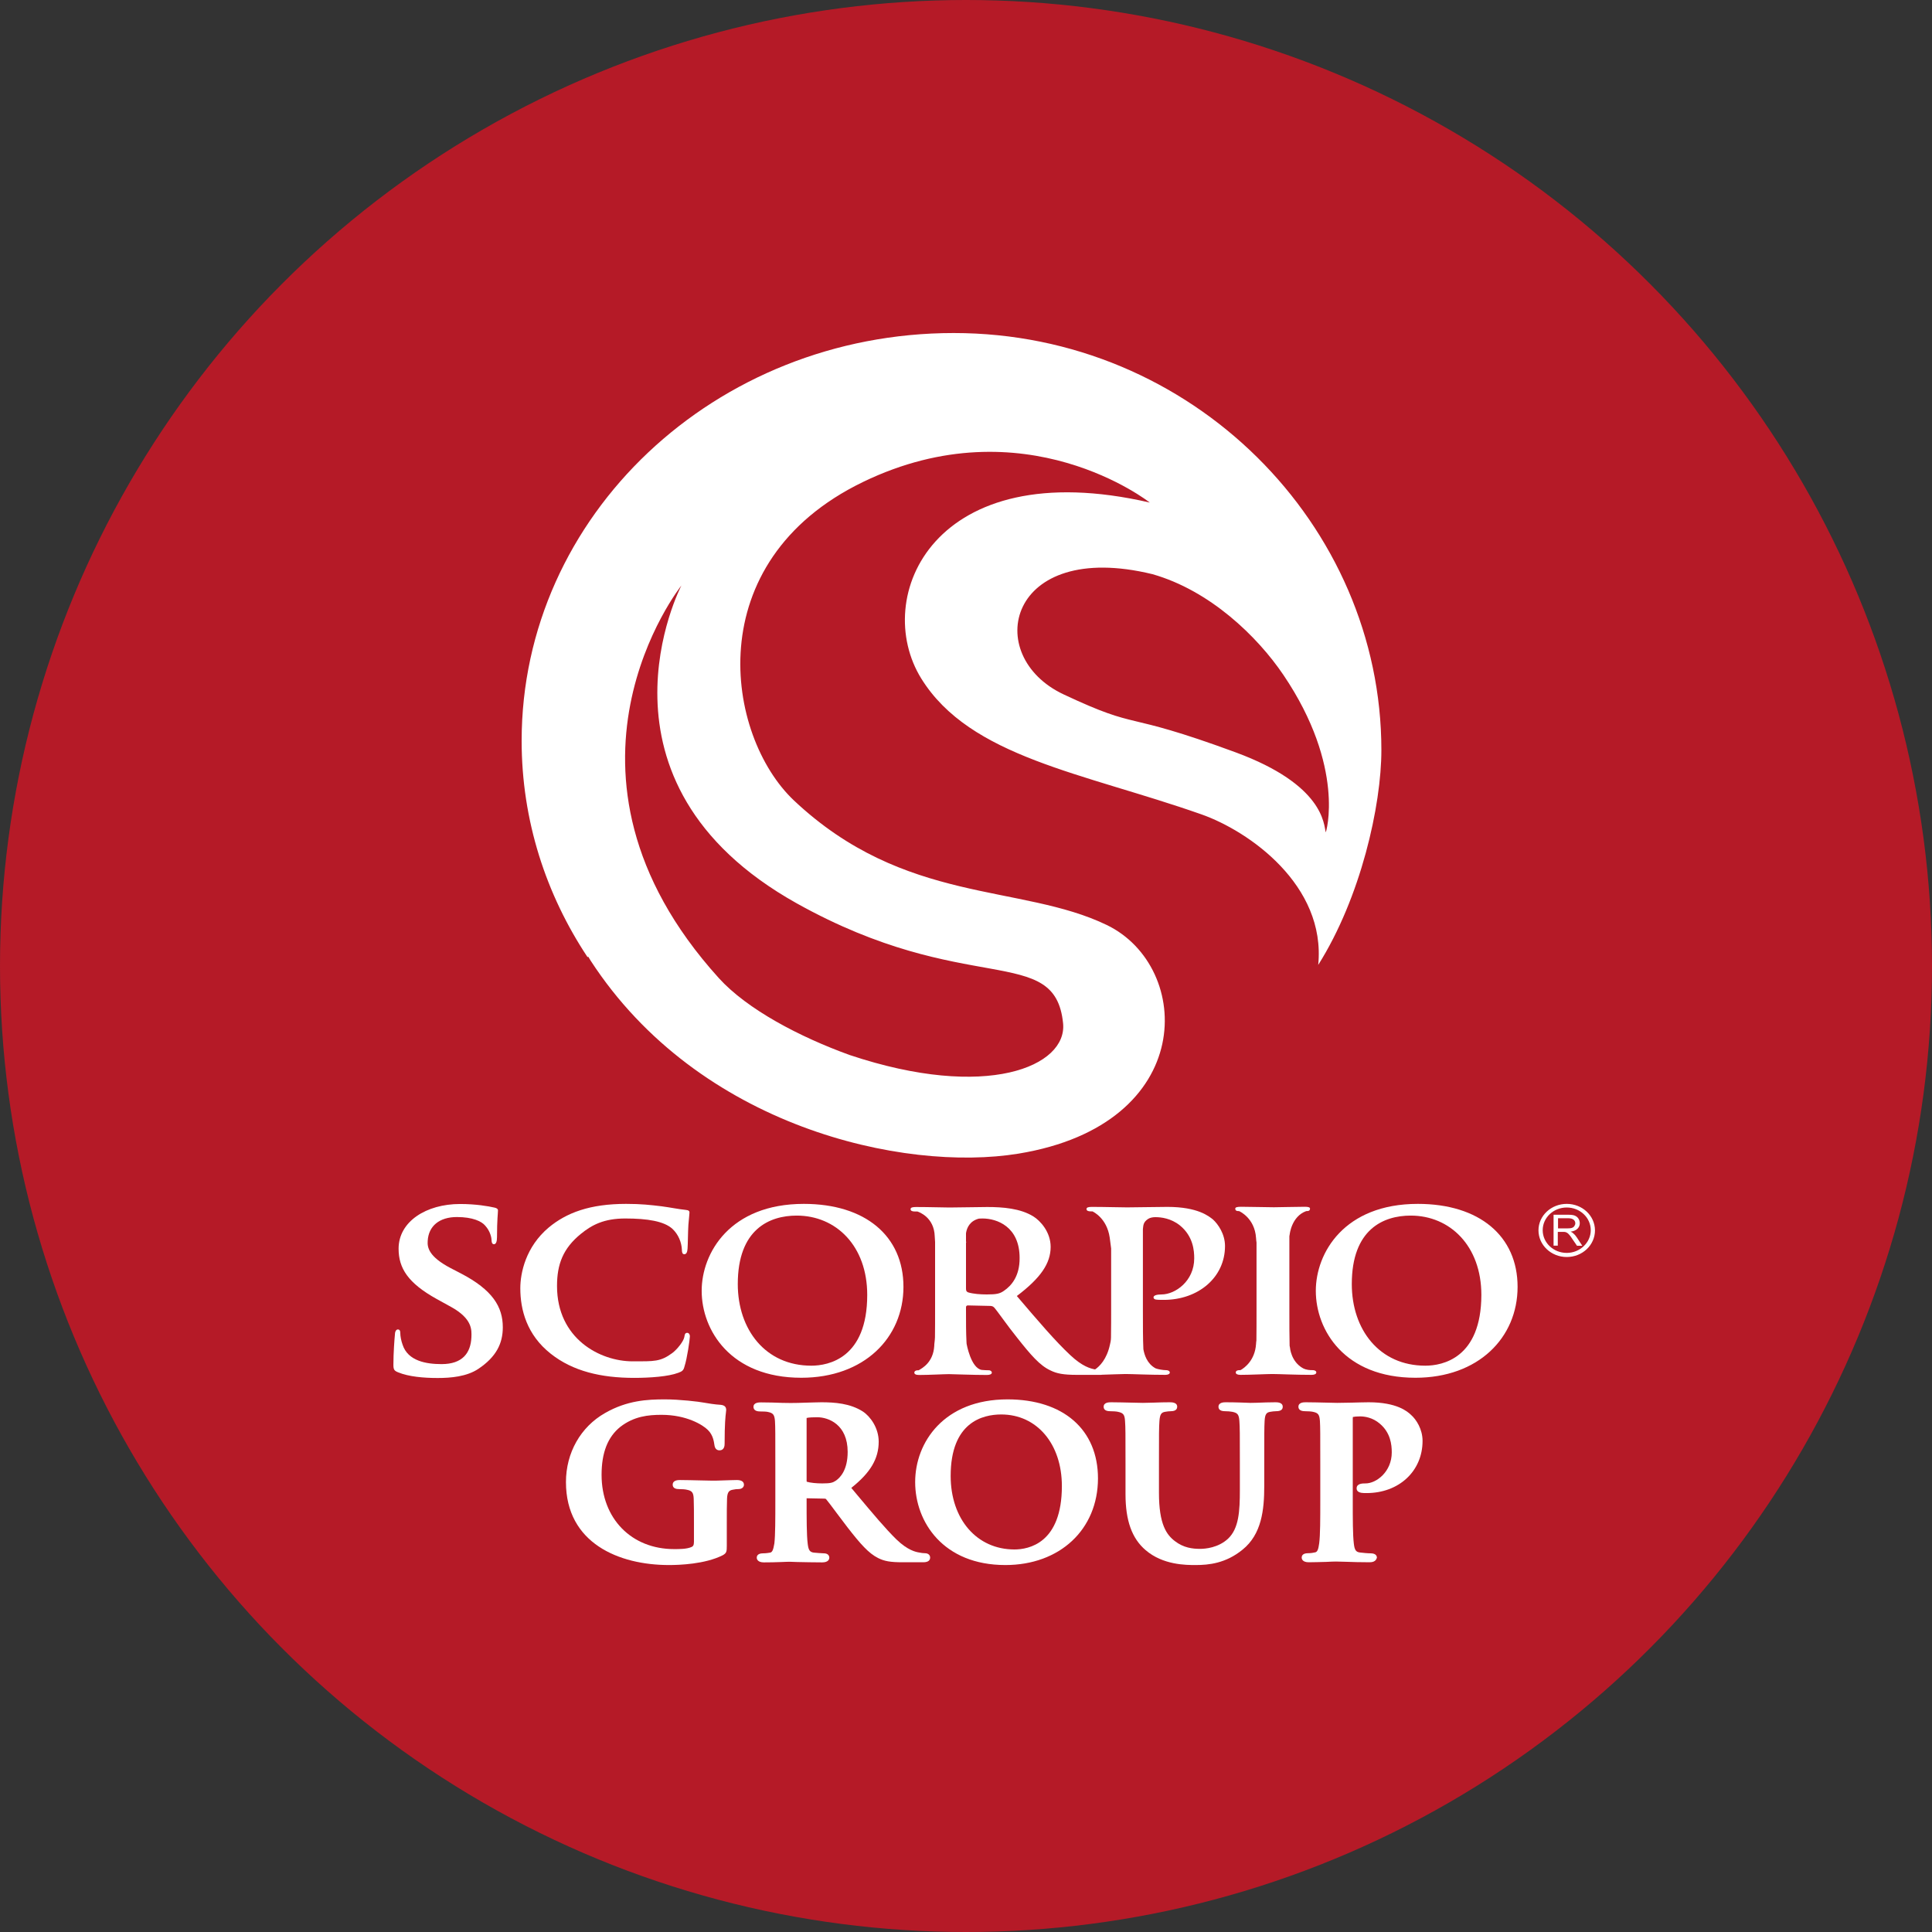 <svg xmlns="http://www.w3.org/2000/svg" xmlns:xlink="http://www.w3.org/1999/xlink" x="0px" y="0px" viewBox="0 0 160 160" style="enable-background:new 0 0 160 160;" xml:space="preserve"><rect x="0" y="0" width="160" height="160" fill="#333333" stroke="none"/><style type="text/css">	.st0{fill:#B51A27;}	.st1{fill:#FFFFFF;}</style><g id="Capa_1"></g><g id="Capa_2">	<g>		<circle class="st0" cx="80" cy="80" r="80"></circle>		<g>			<g>				<path class="st1" d="M55.4,129.61c-4.13,0-8.53-1.8-8.53-6.87c0-2.42,1.21-4.57,3.24-5.72c1.83-1.05,3.52-1.13,4.95-1.13     c1.23,0,2.83,0.19,3.23,0.27c0.27,0.05,0.95,0.16,1.38,0.18c0.32,0.03,0.47,0.16,0.47,0.43c0,0.05-0.01,0.1-0.02,0.2     c-0.04,0.31-0.11,0.95-0.11,2.57c0,0.14,0,0.57-0.43,0.57c-0.16,0-0.36-0.08-0.41-0.41c-0.05-0.32-0.11-0.85-0.55-1.28     c-0.43-0.43-1.78-1.25-3.83-1.25c-1.11,0-2.28,0.12-3.41,0.99c-1.05,0.84-1.56,2.14-1.56,3.98c0,3.62,2.47,6.15,6.01,6.15     c0.44,0,1.04,0,1.43-0.17c0.13-0.05,0.21-0.15,0.21-0.42v-1.59c0-0.84,0-1.48-0.02-1.99c-0.02-0.51-0.14-0.67-0.59-0.75     c-0.11-0.03-0.39-0.05-0.65-0.05c-0.47,0-0.5-0.27-0.5-0.36c0-0.39,0.46-0.39,0.61-0.39c0.52,0,1.12,0.02,1.64,0.03     c0.39,0.01,0.73,0.02,0.96,0.02c0.27,0,0.64,0,1.01-0.02c0.39-0.01,0.79-0.03,1.09-0.03c0.39,0,0.59,0.14,0.59,0.39     c0,0.16-0.12,0.36-0.47,0.36c-0.13,0-0.25,0.01-0.44,0.05c-0.31,0.05-0.47,0.18-0.49,0.75c-0.02,0.51-0.02,1.18-0.02,2.02v1.86     c0,0.48-0.01,0.62-0.34,0.8C58.38,129.54,56.25,129.61,55.4,129.61"></path>				<path class="st1" d="M74.75,129.38c-1.02,0-1.51-0.09-2.03-0.35c-0.78-0.39-1.47-1.17-2.54-2.55c-0.31-0.4-0.63-0.84-0.93-1.23     c-0.38-0.51-0.71-0.95-0.84-1.1c-0.02-0.02-0.04-0.04-0.14-0.04l-1.47-0.03v0.15c0,1.55,0,2.9,0.09,3.61     c0.06,0.53,0.17,0.69,0.49,0.74c0.26,0.02,0.65,0.06,0.85,0.06c0.32,0,0.45,0.18,0.45,0.36c0,0.11-0.06,0.39-0.59,0.39     c-0.69,0-1.51-0.02-2.06-0.03c-0.27-0.01-0.49-0.02-0.58-0.02c-0.14,0-0.41,0-0.72,0.02c-0.47,0.02-1.05,0.03-1.47,0.03     c-0.52,0-0.59-0.28-0.59-0.39c0-0.11,0.05-0.36,0.52-0.36c0.27,0,0.46-0.04,0.6-0.06c0.17-0.04,0.25-0.23,0.34-0.76     c0.08-0.69,0.08-2.03,0.08-3.57v-2.98c0-2.58,0-3.05-0.03-3.58c-0.04-0.53-0.15-0.67-0.59-0.76c-0.11-0.03-0.39-0.04-0.65-0.04     c-0.47,0-0.54-0.24-0.54-0.38c0-0.37,0.46-0.37,0.63-0.37c0.58,0,1.24,0.02,1.75,0.04c0.31,0,0.56,0.01,0.7,0.01     c0.31,0,0.82-0.01,1.32-0.03c0.48-0.01,0.95-0.03,1.22-0.03c1.11,0,2.38,0.09,3.43,0.76c0.63,0.41,1.32,1.37,1.32,2.5     c0,1.41-0.68,2.57-2.27,3.83l0.51,0.61c1.3,1.55,2.32,2.77,3.23,3.66c0.93,0.9,1.61,1.04,1.87,1.08     c0.19,0.04,0.35,0.06,0.48,0.06c0.31,0,0.44,0.18,0.44,0.36c0,0.18-0.1,0.39-0.57,0.39H74.75z M67.68,117.37     c-0.29,0-0.7,0.01-0.88,0.06v5.17c0,0.08,0.01,0.1,0.01,0.11c0.3,0.09,0.8,0.14,1.28,0.14c0.71,0,0.88-0.06,1.15-0.24     c0.35-0.25,0.96-0.88,0.96-2.37C70.2,117.98,68.62,117.37,67.68,117.37"></path>				<path class="st1" d="M83.26,129.61c-5.14,0-7.47-3.56-7.47-6.87c0-3.3,2.39-6.85,7.65-6.85c4.62,0,7.49,2.5,7.49,6.55     C90.92,126.67,87.77,129.61,83.26,129.61 M82.92,117.14c-1.57,0-4.19,0.66-4.19,5.09c0,3.59,2.17,6.09,5.28,6.09     c1.18,0,3.93-0.51,3.93-5.25C87.94,119.59,85.88,117.14,82.92,117.14"></path>				<path class="st1" d="M99.02,129.61c-0.81,0-2.7,0-4.14-1.23c-1.14-0.97-1.67-2.45-1.67-4.64v-2.48c0-2.58,0-3.04-0.04-3.58     c-0.03-0.53-0.15-0.67-0.59-0.76c-0.12-0.03-0.39-0.05-0.65-0.05c-0.47,0-0.53-0.23-0.53-0.37c0-0.37,0.45-0.37,0.63-0.37     c0.54,0,1.15,0.02,1.67,0.03c0.38,0.01,0.72,0.02,0.95,0.02c0.2,0,0.52-0.01,0.88-0.02c0.46-0.02,0.96-0.03,1.33-0.03     c0.17,0,0.63,0,0.63,0.37c0,0.12-0.05,0.37-0.52,0.37c-0.18,0-0.28,0.02-0.48,0.05c-0.29,0.05-0.43,0.17-0.47,0.76     c-0.04,0.54-0.04,1-0.04,3.58v2.37c0,2.62,0.63,3.47,1.32,4c0.73,0.56,1.47,0.64,2.09,0.64c0.43,0,1.5-0.09,2.31-0.84     c0.9-0.85,0.98-2.28,0.98-4.05v-2.12c0-2.58,0-3.04-0.04-3.58c-0.04-0.53-0.14-0.67-0.59-0.76c-0.13-0.03-0.4-0.05-0.6-0.05     c-0.48,0-0.54-0.23-0.54-0.37c0-0.37,0.46-0.37,0.61-0.37c0.81,0,1.78,0.04,2.02,0.05h0.04c0.12,0,0.29-0.01,0.51-0.01     c0.45-0.02,1.08-0.04,1.53-0.04c0.15,0,0.61,0,0.61,0.37c0,0.18-0.09,0.37-0.55,0.37c-0.18,0-0.28,0.02-0.48,0.05     c-0.3,0.05-0.44,0.17-0.47,0.76c-0.03,0.54-0.03,1-0.03,3.58v1.81c0,1.98-0.22,3.99-1.79,5.26     C101.52,129.47,100.1,129.61,99.02,129.61"></path>				<path class="st1" d="M113.43,129.38c-0.74,0-1.44-0.02-1.98-0.04c-0.35-0.01-0.62-0.02-0.8-0.02c-0.17,0-0.48,0.01-0.84,0.03     c-0.47,0.01-1.02,0.03-1.42,0.03c-0.53,0-0.59-0.28-0.59-0.39c0-0.11,0.05-0.36,0.52-0.36c0.26,0,0.46-0.04,0.59-0.07     c0.18-0.03,0.27-0.22,0.34-0.75c0.09-0.69,0.09-2.02,0.09-3.57v-2.98c0-2.58,0-3.04-0.03-3.58c-0.04-0.53-0.14-0.67-0.58-0.76     c-0.13-0.03-0.4-0.05-0.66-0.05c-0.47,0-0.54-0.23-0.54-0.37c0-0.37,0.45-0.37,0.62-0.37c0.56,0,1.17,0.02,1.69,0.03     c0.37,0.01,0.69,0.02,0.9,0.02c0.35,0,0.78-0.01,1.22-0.02c0.47-0.01,0.95-0.03,1.39-0.03c2.35,0,3.21,0.77,3.49,1.03     c0.46,0.4,0.97,1.21,0.97,2.17c0,2.5-1.95,4.32-4.64,4.32c-0.11,0-0.32,0-0.42-0.02c-0.27-0.05-0.4-0.17-0.4-0.37     c0-0.41,0.49-0.41,0.74-0.41c0.9,0,2.17-0.97,2.17-2.57c0-0.66-0.11-1.63-0.98-2.37c-0.61-0.53-1.29-0.61-1.64-0.61     c-0.26,0-0.49,0.02-0.61,0.05c0.02,0,0,0.04,0,0.12v6.78c0,1.55,0,2.88,0.09,3.6c0.06,0.51,0.17,0.68,0.5,0.72     c0.25,0.03,0.63,0.07,0.89,0.07c0.48,0,0.52,0.27,0.52,0.36C114,129.05,113.97,129.38,113.43,129.38"></path>			</g>			<g>				<path class="st1" d="M128.66,103.17v-2.57h1.21c0.24,0,0.42,0.02,0.54,0.07c0.13,0.05,0.23,0.13,0.31,0.25     c0.07,0.11,0.11,0.24,0.11,0.38c0,0.18-0.06,0.33-0.19,0.46c-0.12,0.12-0.32,0.21-0.57,0.24c0.09,0.04,0.16,0.08,0.21,0.13     c0.11,0.09,0.21,0.2,0.3,0.34l0.46,0.7h-0.44l-0.37-0.54c-0.1-0.16-0.19-0.28-0.26-0.36c-0.06-0.08-0.13-0.13-0.18-0.17     c-0.06-0.04-0.11-0.05-0.17-0.07c-0.04-0.01-0.1-0.01-0.2-0.01h-0.41v1.14H128.66z M129.02,101.73h0.77     c0.15,0,0.29-0.01,0.38-0.04c0.1-0.03,0.17-0.09,0.21-0.15c0.05-0.08,0.08-0.15,0.08-0.23c0-0.12-0.05-0.22-0.14-0.3     c-0.1-0.08-0.24-0.12-0.44-0.12h-0.85V101.73z"></path>				<path class="st1" d="M129.75,99.7c-1.29,0-2.34,0.98-2.34,2.19c0,1.22,1.05,2.21,2.34,2.21c1.3,0,2.34-0.99,2.34-2.21     C132.08,100.67,131.04,99.7,129.75,99.7 M129.75,103.76c-1.1,0-1.99-0.84-1.99-1.88c0-1.04,0.89-1.88,1.99-1.88     c1.1,0,1.99,0.84,1.99,1.88C131.74,102.91,130.84,103.76,129.75,103.76"></path>				<path class="st1" d="M38.15,105.45l-0.83-0.43c-1.81-0.95-1.94-1.71-1.9-2.25c0.07-1.25,0.98-1.98,2.42-1.98     c1.31,0,2.05,0.36,2.34,0.71c0.44,0.48,0.53,1.04,0.53,1.22c0,0.21,0.07,0.32,0.2,0.32c0.16,0,0.25-0.2,0.25-0.59     c0-1.45,0.08-1.97,0.08-2.21c0-0.12-0.1-0.19-0.28-0.23c-0.52-0.12-1.55-0.3-2.86-0.3c-2.8,0-5.09,1.45-5.09,3.7     c0,1.62,0.78,2.85,3.16,4.17l1.18,0.65c1.79,0.99,1.71,1.92,1.69,2.52c-0.06,1.29-0.73,2.22-2.47,2.22     c-1.26,0-2.79-0.25-3.23-1.61c-0.12-0.33-0.19-0.71-0.19-0.96c0-0.13-0.02-0.3-0.2-0.3c-0.16,0-0.25,0.2-0.25,0.48     c-0.03,0.3-0.12,1.44-0.12,2.44c0,0.41,0.07,0.5,0.39,0.63c0.87,0.36,2.11,0.47,3.28,0.47c1.07,0,2.4-0.11,3.37-0.76     c1.46-0.98,2.02-2.08,2.02-3.44C41.64,108.24,40.81,106.83,38.15,105.45"></path>				<path class="st1" d="M56.92,110.38c-0.16,0-0.21,0.08-0.25,0.36c-0.07,0.35-0.58,1-0.99,1.31c-0.99,0.73-1.5,0.69-3.29,0.69     c-2.7,0-6.26-1.87-6.26-6.24c0-1.79,0.49-3.11,1.98-4.32c0.91-0.74,1.91-1.27,3.67-1.27c1.86,0,3.22,0.23,3.91,0.86     c0.5,0.47,0.75,1.12,0.78,1.71c0,0.23,0.04,0.39,0.2,0.39c0.19,0,0.25-0.2,0.27-0.46c0.03-0.36,0.03-1.38,0.07-1.98     c0.05-0.65,0.09-0.87,0.09-1.02c0-0.11-0.07-0.19-0.3-0.21c-0.6-0.06-1.26-0.2-2.01-0.3c-0.92-0.11-1.68-0.2-2.94-0.2     c-3.01,0-4.94,0.74-6.4,1.95c-1.92,1.61-2.36,3.78-2.36,5.04c0,1.77,0.53,3.85,2.52,5.42c1.83,1.45,4.17,2,6.91,2     c1.31,0,2.84-0.11,3.65-0.42c0.34-0.12,0.44-0.21,0.52-0.54c0.21-0.62,0.44-2.23,0.44-2.44     C57.15,110.55,57.06,110.38,56.92,110.38"></path>				<path class="st1" d="M66.57,99.7c-6.12,0-8.46,4.07-8.46,7.2c0,3.26,2.39,7.2,8.25,7.2c5.2,0,8.46-3.31,8.46-7.53     C74.82,102.36,71.66,99.7,66.57,99.7 M67.19,113.1c-3.8,0-6.09-2.99-6.09-6.76c0-4.55,2.63-5.67,4.88-5.67     c3.26,0,5.84,2.51,5.84,6.57C71.82,112.48,68.61,113.1,67.19,113.1"></path>				<path class="st1" d="M96.68,99.95c-0.91,0-2.51,0.04-3.34,0.04c-0.58,0-1.85-0.04-2.91-0.04c-0.3,0-0.45,0.04-0.45,0.18     c0,0.13,0.13,0.19,0.34,0.19h0.15c0.06,0.03,1.19,0.55,1.43,2.16c0.06,0.4,0.08,0.65,0.12,0.92v1.87v3.25     c0,0.7,0,1.36-0.01,1.96c0,0.41,0,0.51-0.09,0.88c-0.26,1.21-0.86,1.8-1.23,2.05c-0.36-0.07-1.03-0.22-2.06-1.19     c-1.22-1.14-2.64-2.8-4.42-4.89c1.97-1.49,2.8-2.7,2.8-4.07c0-1.23-0.85-2.16-1.43-2.52c-1.08-0.67-2.54-0.78-3.82-0.78     c-0.62,0-2.46,0.04-3.14,0.04c-0.42,0-1.7-0.04-2.76-0.04c-0.3,0-0.45,0.04-0.45,0.18c0,0.13,0.13,0.19,0.34,0.19h0.22     c0.13,0.04,1.39,0.47,1.44,2.05c0.01,0.17,0.02,0.34,0.03,0.48v2.42v3.25c0,0.8,0,1.56-0.01,2.22c-0.01,0.3-0.06,0.5-0.06,0.73     c-0.09,1.33-0.96,1.81-1.29,2h-0.04c-0.25,0-0.32,0.11-0.32,0.19c0,0.13,0.13,0.2,0.39,0.2c0.8,0,2.08-0.07,2.48-0.07     c0.29,0,1.97,0.07,3.14,0.07c0.25,0,0.41-0.07,0.41-0.2c0-0.08-0.09-0.19-0.25-0.19c-0.16,0-0.37-0.01-0.59-0.03     c-0.9-0.15-1.25-2.16-1.25-2.16l-0.01-0.17C80,110.39,80,109.5,80,108.52v-0.26c0-0.11,0.07-0.15,0.16-0.15l1.81,0.04     c0.13,0,0.26,0.02,0.36,0.13c0.26,0.28,1.1,1.51,1.91,2.51c1.13,1.43,1.88,2.3,2.75,2.7c0.52,0.26,1.07,0.37,2.19,0.37h1.92     c0.07,0,0.11,0,0.16-0.01c0.74-0.02,1.59-0.06,1.95-0.06c0.52,0,1.95,0.07,3.3,0.07c0.21,0,0.37-0.07,0.37-0.2     c0-0.08-0.09-0.19-0.33-0.19c-0.22,0-0.65-0.07-0.85-0.15c-0.72-0.39-0.93-1.14-1.01-1.58c-0.04-0.83-0.04-1.95-0.04-3.22v-6.73     c0.04-0.3,0.01-0.57,0.44-0.85c0.17-0.11,0.41-0.14,0.6-0.14c0.46,0,1.28,0.09,2.02,0.68c1.12,0.91,1.19,2.12,1.19,2.73     c0,1.89-1.58,2.99-2.7,2.99c-0.43,0-0.67,0.09-0.67,0.24c0,0.13,0.14,0.19,0.25,0.19c0.1,0.02,0.51,0.02,0.6,0.02     c2.86,0,5.07-1.86,5.07-4.46c0-0.99-0.57-1.81-1-2.2C100.12,100.73,99.21,99.95,96.68,99.95 M83.14,106.9     c-0.34,0.24-0.62,0.3-1.42,0.3c-0.51,0-1.1-0.04-1.54-0.17c-0.14-0.06-0.18-0.13-0.18-0.32v-3.81l0.02,0.01     c0,0-0.01-0.04-0.02-0.11v-0.67c0.07-0.47,0.33-1.02,1.07-1.21c0.11-0.01,0.2-0.01,0.3-0.01c1.19,0,3.07,0.67,3.07,3.27     C84.45,105.69,83.76,106.48,83.14,106.9"></path>				<path class="st1" d="M108.7,113.47c-0.21,0-0.5-0.01-0.78-0.15c-1.01-0.55-1.09-1.72-1.09-1.72l-0.03-0.15     c-0.02-0.79-0.02-1.8-0.02-2.94v-3.25v-2.88l0.03-0.17c0,0,0.15-1.47,1.36-1.91c0.21,0,0.32-0.04,0.32-0.21     c0-0.11-0.16-0.15-0.42-0.15c-0.77,0-2.08,0.04-2.58,0.04c-0.58,0-1.95-0.04-2.71-0.04c-0.32,0-0.48,0.04-0.48,0.15     c0,0.17,0.11,0.21,0.32,0.21c0,0,1.29,0.55,1.4,2.22c0.01,0.14,0.02,0.26,0.04,0.38v2.36v3.25c0,0.94,0,1.79-0.01,2.5     c-0.02,0.09-0.02,0.19-0.03,0.3c-0.09,1.34-0.94,1.96-1.27,2.15c-0.03,0.01-0.06,0.01-0.09,0.01c-0.26,0-0.32,0.11-0.32,0.19     c0,0.13,0.14,0.2,0.39,0.2c0.81,0,2.18-0.07,2.63-0.07c0.56,0,1.93,0.07,3.26,0.07c0.24,0,0.39-0.07,0.39-0.2     C109.02,113.58,108.93,113.47,108.7,113.47"></path>				<path class="st1" d="M117.42,99.7c-6.11,0-8.45,4.07-8.45,7.2c0,3.26,2.38,7.2,8.25,7.2c5.2,0,8.46-3.31,8.46-7.53     C125.68,102.36,122.51,99.7,117.42,99.7 M118.04,113.1c-3.81,0-6.09-2.99-6.09-6.76c0-4.55,2.63-5.67,4.88-5.67     c3.25,0,5.85,2.51,5.85,6.57C122.67,112.48,119.46,113.1,118.04,113.1"></path>			</g>		</g>		<path class="st1" d="M114.4,62.12c0-18.64-15.65-34.54-35.42-34.54c-19.76,0-35.78,15.12-35.78,33.77   c0,6.59,2.01,12.72,5.46,17.92c0.02-0.02,0.03-0.03,0.05-0.05c0.07,0.11,0.13,0.22,0.2,0.33c8.96,13.79,25.92,17.54,35.43,15.99   c14.87-2.43,14.46-15.47,7.33-18.93c-7.13-3.45-16.75-1.68-25.92-10.32c-5.66-5.35-7.93-19.76,5.71-26.37   c13.4-6.49,23.76,1.7,23.76,1.7c-17.92-4.14-23.09,7.86-18.92,14.58c4.06,6.53,13.38,7.79,23.19,11.24   c3.93,1.38,10.33,5.86,9.68,12.47C112.69,74.33,114.4,66.72,114.4,62.12 M65.98,74.81c14.07,7.85,21.38,3.26,22.06,9.93   c0.36,3.57-6.32,6.43-17.68,2.63c-4.12-1.49-8.48-3.77-10.84-6.38c-15.41-17.04-3.09-32.5-3.09-32.5S47.95,64.73,65.98,74.81    M102.34,62.31c-9.69-3.57-7.69-1.72-14.25-4.8c-6.82-3.2-4.65-12.88,7.35-9.96c4.75,1.35,8.68,5.14,10.85,8.35   c5.17,7.65,3.52,13.1,3.5,13.03C109.63,68.26,109.63,65,102.34,62.31"></path>	</g></g></svg>